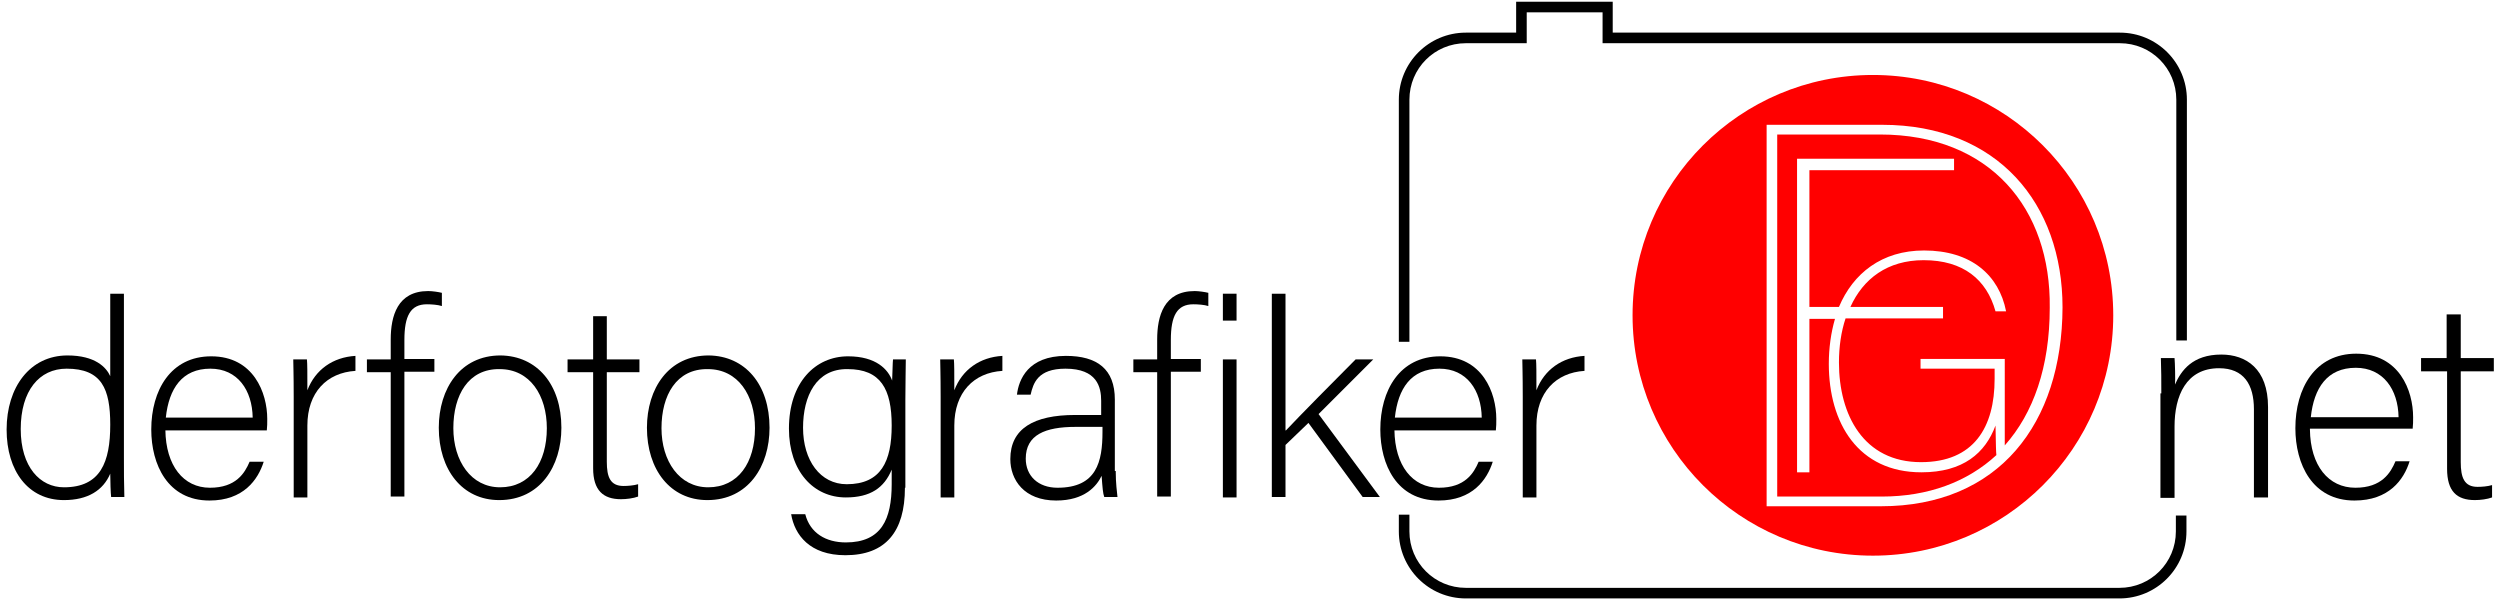 <?xml version="1.0" encoding="utf-8"?>
<!-- Generator: Adobe Illustrator 23.0.1, SVG Export Plug-In . SVG Version: 6.00 Build 0)  -->
<svg version="1.1" id="Ebene_1" xmlns="http://www.w3.org/2000/svg" xmlns:xlink="http://www.w3.org/1999/xlink" x="0px" y="0px"
	 viewBox="0 0 566.9 136.1" style="enable-background:new 0 0 566.9 136.1;" xml:space="preserve">
<style type="text/css">
	.st0{fill:#FF0000;}
</style>
<g>
	<path d="M319.6,22.6c0-7.1,5.7-12.8,12.8-12.8h13.8l0-0.7c0-0.2,0-3.7,0-6.3h17.2c0,2.6,0,6.1,0,6.3l0,0.7h117.3
		c7.1,0,12.8,5.7,12.8,12.8v54.6h2.4V22.6c0-8.4-6.8-15.2-15.2-15.2H365.7v-7h-21.9v7h-11.4c-8.4,0-15.2,6.8-15.2,15.2v54.9h2.4
		V22.6z"/>
	<path d="M493.4,120.5c0,7.1-5.7,12.8-12.8,12.8H332.4c-7.1,0-12.8-5.7-12.8-12.8v-3.8h-2.4v3.8c0,8.4,6.8,15.2,15.2,15.2h148.2
		c8.4,0,15.2-6.8,15.2-15.2v-3.6h-2.4V120.5z"/>
</g>
<g>
	<g>
		<path d="M28.1,66.6v37.1c0,3,0,5.9,0.1,9h-3c-0.1-0.8-0.2-3.7-0.2-5.3c-1.6,3.8-5.1,6-10.5,6c-8.1,0-13-6.6-13-16
			c0-9.6,5.3-16.8,13.8-16.8c6.3,0,8.8,2.7,9.7,4.7V66.6H28.1z M4.7,97.3c0,8.6,4.4,13.2,9.8,13.2c8.3,0,10.5-5.7,10.5-14.2
			c0-8.1-1.9-12.7-9.9-12.7C8.9,83.6,4.7,88.6,4.7,97.3z"/>
	</g>
	<g>
		<path d="M37.5,97.5c0.1,8.1,4.1,13.1,10.1,13.1c5.9,0,7.9-3.3,9-5.9h3.2c-1.3,4.1-4.6,8.8-12.3,8.8c-9.5,0-13.2-8.2-13.2-16.1
			c0-8.9,4.4-16.6,13.6-16.6c9.6,0,12.7,8.3,12.7,14.2c0,0.9,0,1.8-0.1,2.6H37.5z M57.3,94.7c-0.1-6.2-3.4-11.1-9.6-11.1
			c-6.4,0-9.4,4.5-10.1,11.1H57.3z"/>
	</g>
	<g>
		<path d="M66.6,90c0-5.3-0.1-7.5-0.1-8.5h3.1c0.1,1,0.1,3,0.1,7c1.8-4.7,5.8-7.5,10.9-7.8v3.4c-6.5,0.4-10.9,4.9-10.9,12.4v16.3
			h-3.1V90z"/>
	</g>
	<g>
		<path d="M88.6,112.7V84.4h-5.4v-2.9h5.4V77c0-5.3,1.5-11,8.5-11c0.9,0,2.3,0.2,3.1,0.4v3c-0.9-0.3-2.4-0.4-3.4-0.4
			c-3.7,0-5.1,2.6-5.1,8.1v4.3h6.8v2.9h-6.8v28.3H88.6z"/>
	</g>
	<g>
		<path d="M127.3,97c0,8.7-4.8,16.4-14.1,16.4c-8.4,0-13.7-6.9-13.7-16.4c0-8.9,4.9-16.4,14-16.4C121.8,80.7,127.3,87.2,127.3,97z
			 M102.8,97.1c0,7.4,4,13.4,10.6,13.4c6.8,0,10.6-5.6,10.6-13.4c0-7.4-3.8-13.4-10.7-13.4C106.2,83.6,102.8,89.6,102.8,97.1z"/>
	</g>
	<g>
		<path d="M128.7,81.5h5.8v-9.8h3.1v9.8h7.4v2.9h-7.4v20.3c0,3.5,0.8,5.5,3.8,5.5c0.9,0,2.3-0.1,3.3-0.4v2.8
			c-1.1,0.4-2.6,0.6-3.9,0.6c-4,0-6.3-2-6.3-7V84.4h-5.8V81.5z"/>
	</g>
	<g>
		<path d="M174.5,97c0,8.7-4.8,16.4-14.1,16.4c-8.4,0-13.7-6.9-13.7-16.4c0-8.9,4.9-16.4,14-16.4C169,80.7,174.5,87.2,174.5,97z
			 M150,97.1c0,7.4,4,13.4,10.6,13.4c6.8,0,10.6-5.6,10.6-13.4c0-7.4-3.8-13.4-10.7-13.4C153.4,83.6,150,89.6,150,97.1z"/>
	</g>
	<g>
		<path d="M205.2,110.6c0,10-4.4,15.3-13.5,15.3c-8.1,0-11.5-4.6-12.3-9.3h3.2c1.1,4.3,4.7,6.4,9.2,6.4c8.1,0,10.4-5.3,10.4-13.2
			v-3.3c-1.7,4.1-4.8,6.3-10.4,6.3c-7.3,0-12.9-5.9-12.9-15.6c0-10.5,6-16.4,13.4-16.4c6.4,0,9.1,3,10,5.5c0.1-1.8,0.1-4,0.2-4.8
			h2.9c0,1.1-0.1,6.1-0.1,9.1V110.6z M182.1,97c0,7.4,3.9,12.8,9.9,12.8c7.8,0,10.2-5.2,10.2-13.3c0-8.3-2.5-12.8-10-12.8
			C185.1,83.6,182.1,89.8,182.1,97z"/>
	</g>
	<g>
		<path d="M213.3,90c0-5.3-0.1-7.5-0.1-8.5h3.1c0.1,1,0.1,3,0.1,7c1.8-4.7,5.8-7.5,10.9-7.8v3.4c-6.5,0.4-10.9,4.9-10.9,12.4v16.3
			h-3.1V90z"/>
	</g>
	<g>
		<path d="M253,106.8c0,2.8,0.3,4.9,0.4,5.9h-3c-0.3-0.8-0.4-2.1-0.6-4.8c-1.1,2.3-3.8,5.6-10.3,5.6c-7.3,0-10.4-4.7-10.4-9.4
			c0-6.9,5.3-10,14.7-10c2.6,0,4.7,0,5.9,0v-3.2c0-3.1-0.9-7.3-8.1-7.3c-6.3,0-7.3,3.3-7.9,5.9h-3.1c0.4-3.4,2.5-8.8,11.1-8.8
			c7.1,0,11.1,3,11.1,9.9V106.8z M250,96.8c-1.2,0-4.1,0-6.1,0c-6.9,0-11.3,1.8-11.3,7.2c0,3.9,2.8,6.6,7.2,6.6
			c8.9,0,10.2-5.9,10.2-12.7V96.8z"/>
	</g>
	<g>
		<path d="M262.4,112.7V84.4H257v-2.9h5.4V77c0-5.3,1.5-11,8.5-11c0.9,0,2.3,0.2,3.1,0.4v3c-0.9-0.3-2.4-0.4-3.4-0.4
			c-3.7,0-5.1,2.6-5.1,8.1v4.3h6.8v2.9h-6.8v28.3H262.4z"/>
	</g>
	<g>
		<path d="M277.3,66.6h3.1v6.1h-3.1V66.6z M277.3,81.5h3.1v31.3h-3.1V81.5z"/>
	</g>
	<g>
		<path d="M291.6,97.6c2.9-3.1,11.6-11.9,15.8-16.1h4L299,93.9l13.9,18.8h-3.9l-12.3-16.8l-5.2,5v11.8h-3.1V66.6h3.1V97.6z"/>
	</g>
	<g>
		<path d="M316.2,97.5c0.1,8.1,4.1,13.1,10.1,13.1c5.9,0,7.9-3.3,9-5.9h3.2c-1.3,4.1-4.6,8.8-12.3,8.8c-9.5,0-13.2-8.2-13.2-16.1
			c0-8.9,4.4-16.6,13.6-16.6c9.6,0,12.7,8.3,12.7,14.2c0,0.9,0,1.8-0.1,2.6H316.2z M336,94.7c-0.1-6.2-3.4-11.1-9.6-11.1
			c-6.4,0-9.4,4.5-10.1,11.1H336z"/>
	</g>
	<g>
		<path d="M345.3,90c0-5.3-0.1-7.5-0.1-8.5h3.1c0.1,1,0.1,3,0.1,7c1.8-4.7,5.8-7.5,10.9-7.8v3.4c-6.5,0.4-10.9,4.9-10.9,12.4v16.3
			h-3.1V90z"/>
	</g>
</g>
<g>
	<g>
		<path d="M548.9,81.2h5.9v-9.9h3.2v9.9h7.5v3H558v20.6c0,3.5,0.8,5.6,3.8,5.6c1,0,2.3-0.1,3.3-0.4v2.8c-1.1,0.4-2.6,0.6-3.9,0.6
			c-4.1,0-6.3-2-6.3-7.1V84.2h-5.9V81.2z"/>
	</g>
	<g>
		<path d="M490.1,89.2c0-2.8,0-5.5-0.1-8h3.1c0.1,1,0.2,5.1,0.1,6c1.4-3.2,4-6.8,10.5-6.8c5.6,0,10.6,3.2,10.6,11.9v20.5h-3.2v-20
			c0-5.6-2.3-9.3-7.9-9.3c-7.5,0-10.1,6.3-10.1,13.2v16.2h-3.2V89.2z"/>
	</g>
	<g>
		<path d="M523.8,97.4c0.1,8.2,4.2,13.2,10.3,13.2c6,0,8-3.4,9.1-6h3.2c-1.3,4.2-4.7,8.9-12.5,8.9c-9.6,0-13.4-8.3-13.4-16.4
			c0-9.1,4.5-16.9,13.8-16.9c9.8,0,12.9,8.4,12.9,14.4c0,0.9,0,1.8-0.1,2.6H523.8z M543.9,94.6c-0.1-6.3-3.5-11.2-9.7-11.2
			c-6.5,0-9.5,4.6-10.2,11.2H543.9z"/>
	</g>
</g>
<g>
	<path class="st0" d="M426.3,30.5H403v82.1h23.7c10.5,0,19.4-3.3,26-9.4c-0.1-0.8-0.1-2.2-0.2-6.7c-2.3,6.2-7.3,10.6-16.8,10.6
		c-14.3,0-21-11.1-21-24.6c0-3.6,0.5-7.1,1.4-10.2h-5.8v34.8h-2.8V36h35.6v2.6h-32.8v31h6.7c3.2-7.6,9.7-12.8,19.3-12.8
		c10.7,0,17,5.6,18.6,13.8h-2.4c-2-7.2-7.3-11.6-16.3-11.6c-8.2,0-13.7,4.2-16.6,10.6h21v2.6h-22.1c-1,3-1.5,6.4-1.5,10
		c0,11.9,5.6,22.6,18.6,22.6c12,0,16.7-7.9,16.7-18.9v-2.3h-16.8v-2.2h19.1V101c6.5-7.3,10.2-17.8,10.2-31.2
		C465.1,47.3,451.3,30.5,426.3,30.5z"/>
	<path class="st0" d="M424.7,17c-30.1,0-54.5,24.4-54.5,54.5s24.4,54.5,54.5,54.5s54.5-24.4,54.5-54.5S454.8,17,424.7,17z
		 M426.5,114.8h-25.9V28.3h26.2c26.2,0,40.9,17.9,40.9,41.4C467.6,96,453.3,114.8,426.5,114.8z"/>
</g>
</svg>
